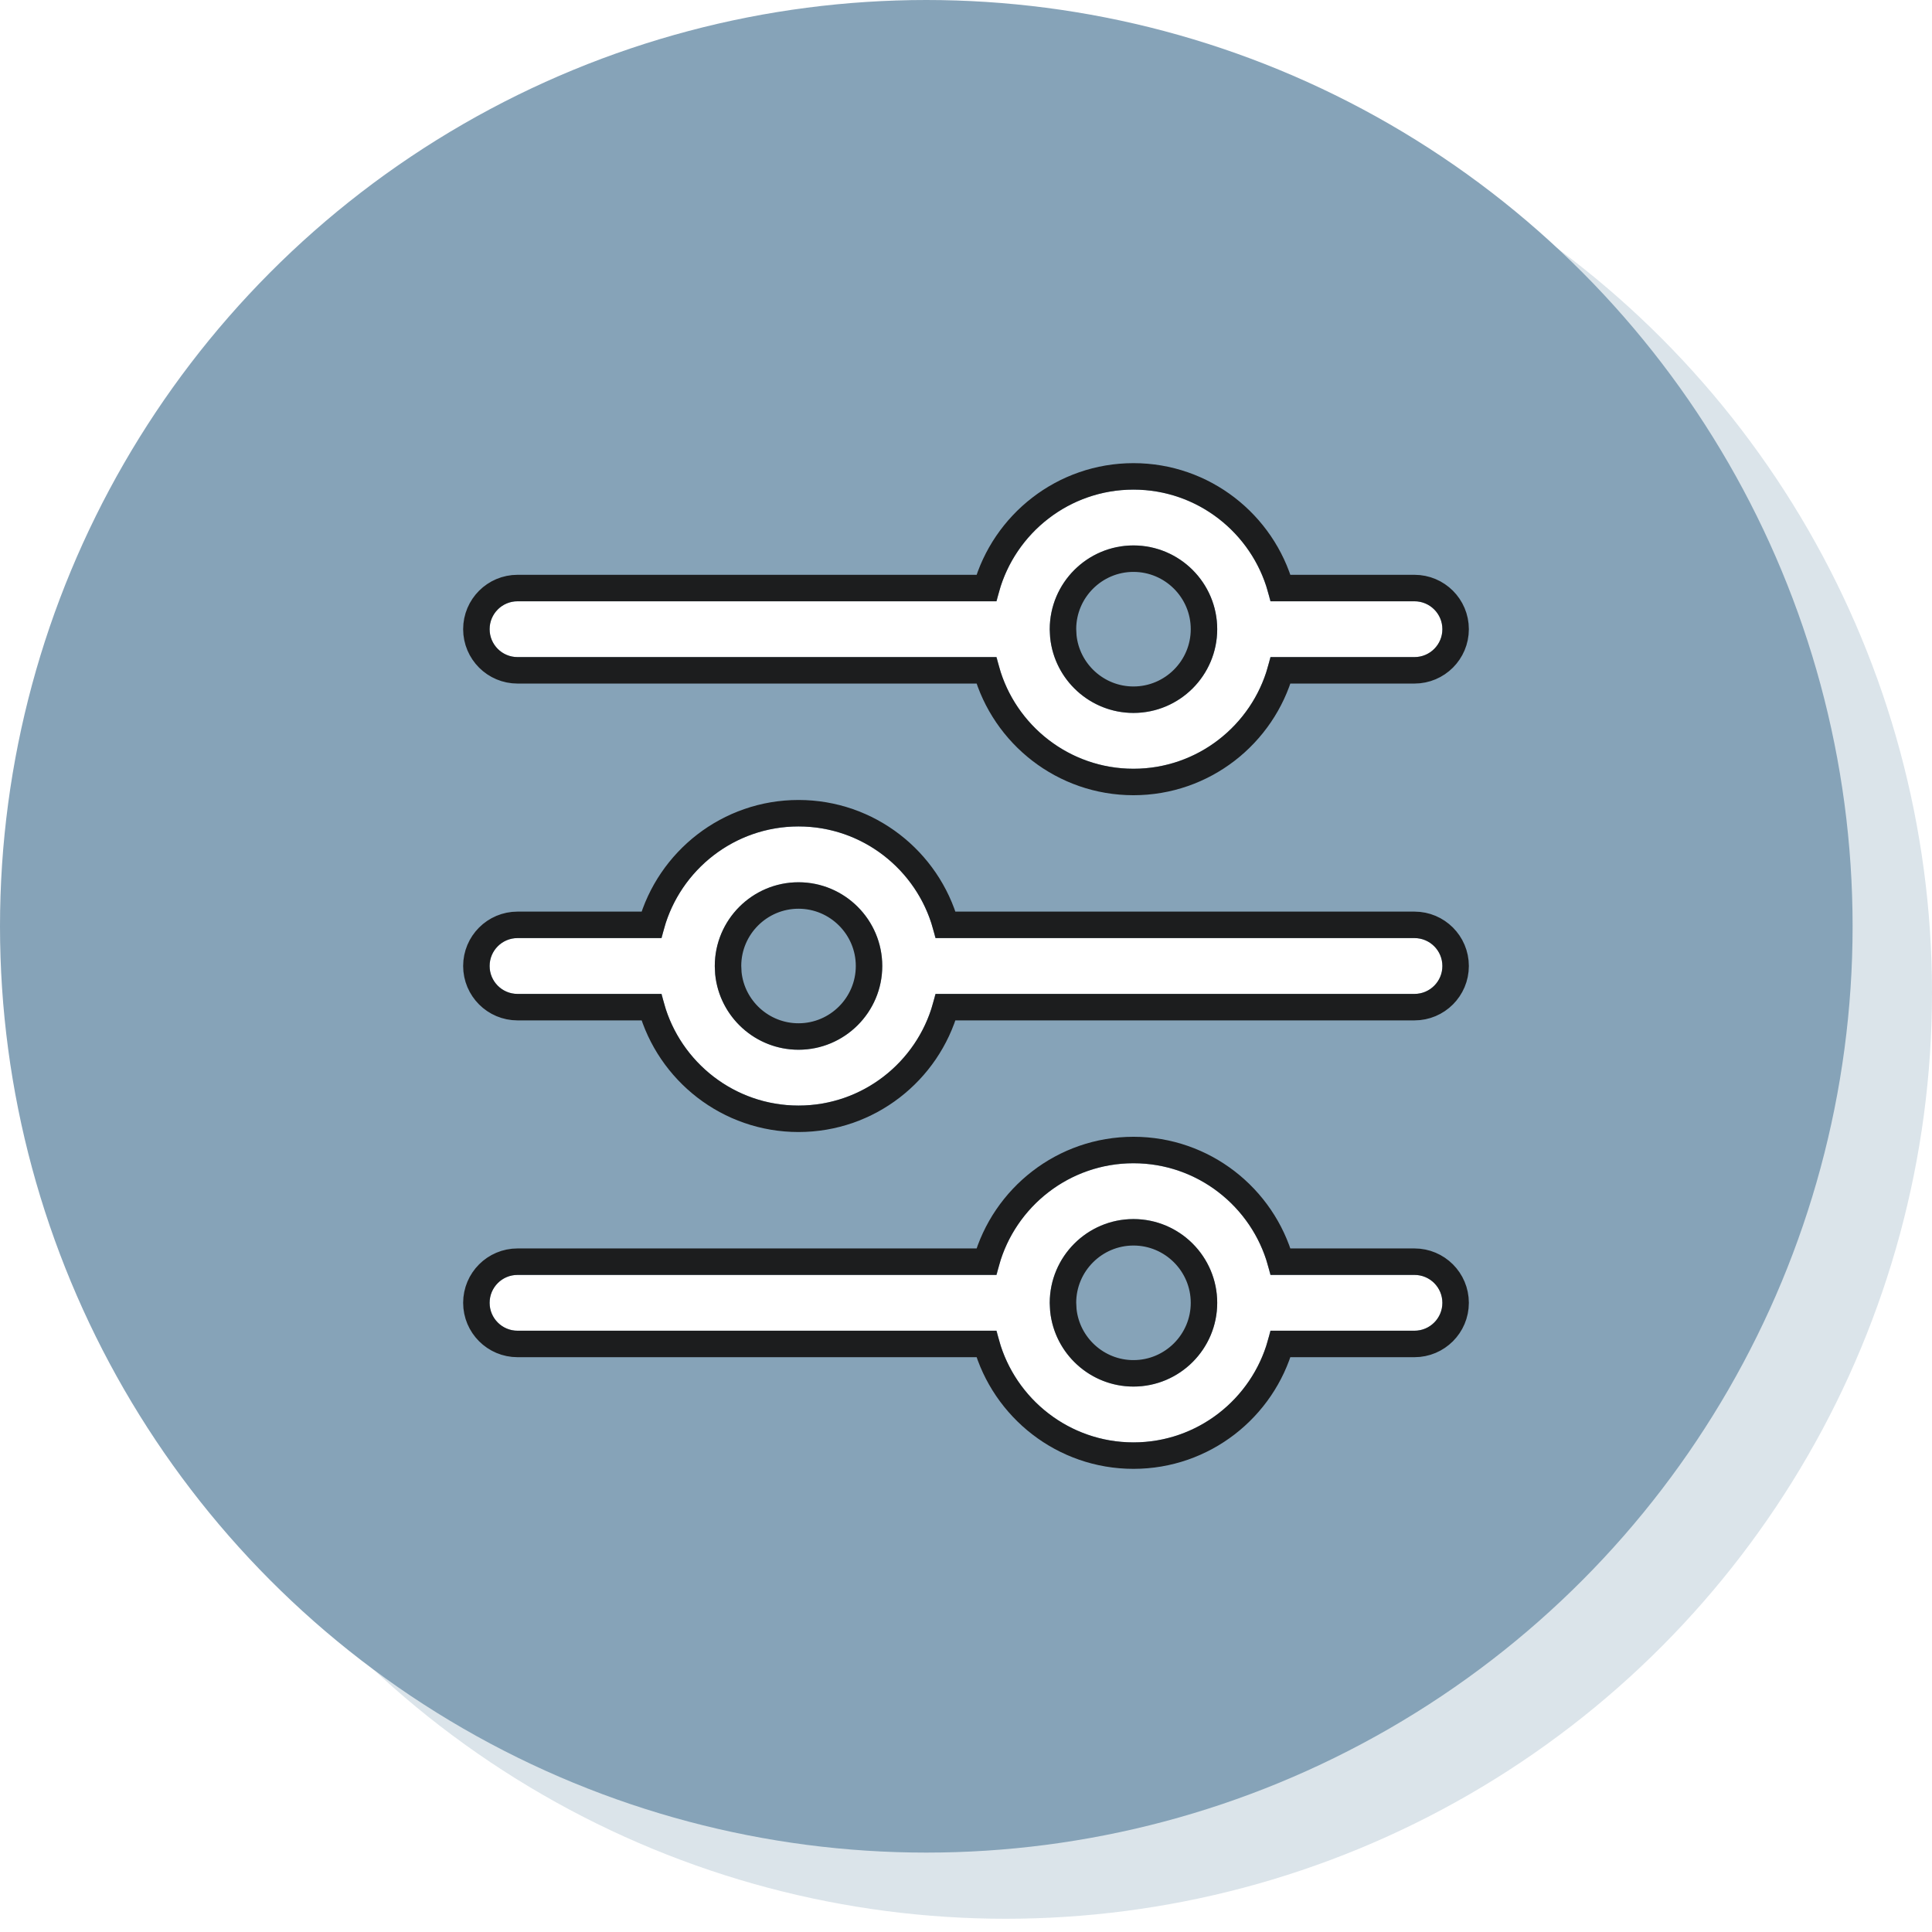 <svg width="73" height="73" viewBox="0 0 73 73" fill="none" xmlns="http://www.w3.org/2000/svg">
<circle opacity="0.3" cx="38" cy="37.5" r="35" fill="#86A3B8"/>
<circle cx="35" cy="35" r="35" fill="#86A3B8"/>
<g filter="url(#filter0_d_4557_166)">
<path d="M51.945 21.219H46.495C46.005 18.815 43.875 17 41.328 17C38.781 17 36.651 18.815 36.161 21.219H18.055C17.472 21.219 17 21.691 17 22.273C17 22.856 17.472 23.328 18.055 23.328H36.161C36.651 25.732 38.781 27.547 41.328 27.547C43.875 27.547 46.005 25.732 46.495 23.328H51.945C52.528 23.328 53 22.856 53 22.273C53 21.691 52.528 21.219 51.945 21.219ZM41.328 25.438C39.584 25.438 38.165 24.019 38.164 22.274C38.164 22.274 38.164 22.274 38.164 22.273C38.164 22.273 38.164 22.273 38.164 22.273C38.165 20.528 39.584 19.109 41.328 19.109C43.073 19.109 44.492 20.529 44.492 22.273C44.492 24.018 43.073 25.438 41.328 25.438Z" fill="white"/>
<path d="M51.945 33.945H33.839C33.349 31.541 31.219 29.727 28.672 29.727C26.125 29.727 23.994 31.541 23.505 33.945H18.055C17.472 33.945 17 34.417 17 35C17 35.583 17.472 36.055 18.055 36.055H23.505C23.994 38.459 26.125 40.273 28.672 40.273C31.219 40.273 33.349 38.459 33.839 36.055H51.945C52.528 36.055 53 35.583 53 35C53 34.417 52.528 33.945 51.945 33.945ZM28.672 38.164C26.927 38.164 25.508 36.745 25.508 35.001C25.508 35.001 25.508 35 25.508 35C25.508 35 25.508 34.999 25.508 34.999C25.508 33.255 26.927 31.836 28.672 31.836C30.416 31.836 31.836 33.255 31.836 35C31.836 36.745 30.416 38.164 28.672 38.164Z" fill="white"/>
<path d="M51.945 46.672H46.495C46.005 44.268 43.875 42.453 41.328 42.453C38.781 42.453 36.651 44.268 36.161 46.672H18.055C17.472 46.672 17 47.144 17 47.727C17 48.309 17.472 48.781 18.055 48.781H36.161C36.651 51.185 38.781 53 41.328 53C43.875 53 46.005 51.185 46.495 48.781H51.945C52.528 48.781 53 48.309 53 47.727C53 47.144 52.528 46.672 51.945 46.672ZM41.328 50.891C39.584 50.891 38.165 49.472 38.164 47.727C38.164 47.727 38.164 47.727 38.164 47.727C38.164 47.726 38.164 47.726 38.164 47.726C38.165 45.981 39.584 44.562 41.328 44.562C43.073 44.562 44.492 45.982 44.492 47.727C44.492 49.471 43.073 50.891 41.328 50.891Z" fill="white"/>
<path d="M41.328 41.953C43.974 41.953 46.207 43.741 46.888 46.172H51.945C52.804 46.172 53.5 46.868 53.5 47.727C53.5 48.585 52.804 49.281 51.945 49.281H46.888C46.207 51.712 43.974 53.5 41.328 53.5C38.682 53.5 36.449 51.712 35.769 49.281H18.055C17.196 49.281 16.5 48.585 16.5 47.727C16.5 46.868 17.196 46.172 18.055 46.172H35.769C36.449 43.741 38.682 41.953 41.328 41.953ZM41.328 45.062C39.86 45.062 38.665 46.258 38.664 47.726V47.727L38.678 47.999C38.815 49.34 39.952 50.391 41.328 50.391C42.797 50.391 43.992 49.195 43.992 47.727C43.992 46.258 42.797 45.062 41.328 45.062ZM28.672 29.227C31.318 29.227 33.551 31.015 34.231 33.445H51.945C52.804 33.445 53.5 34.141 53.5 35C53.5 35.859 52.804 36.555 51.945 36.555H34.231C33.551 38.985 31.318 40.773 28.672 40.773C26.026 40.773 23.793 38.985 23.112 36.555H18.055C17.196 36.555 16.5 35.859 16.5 35C16.5 34.141 17.196 33.445 18.055 33.445H23.112C23.793 31.015 26.026 29.227 28.672 29.227ZM28.672 32.336C27.204 32.336 26.008 33.531 26.008 34.999V35.001L26.021 35.273C26.158 36.614 27.295 37.664 28.672 37.664C30.14 37.664 31.336 36.468 31.336 35C31.336 33.532 30.14 32.336 28.672 32.336ZM41.328 16.5C43.974 16.5 46.207 18.288 46.888 20.719H51.945C52.804 20.719 53.5 21.415 53.5 22.273C53.5 23.132 52.804 23.828 51.945 23.828H46.888C46.207 26.259 43.974 28.047 41.328 28.047C38.682 28.047 36.449 26.259 35.769 23.828H18.055C17.196 23.828 16.5 23.132 16.5 22.273C16.5 21.415 17.196 20.719 18.055 20.719H35.769C36.449 18.288 38.682 16.5 41.328 16.5ZM41.328 19.609C39.86 19.609 38.665 20.804 38.664 22.273V22.274L38.678 22.546C38.815 23.887 39.952 24.938 41.328 24.938C42.797 24.938 43.992 23.742 43.992 22.273C43.992 20.805 42.797 19.609 41.328 19.609Z" stroke="#1C1D1E"/>
</g>
<defs>
<filter id="filter0_d_4557_166" x="16" y="16" width="39.5" height="39.5" filterUnits="userSpaceOnUse" color-interpolation-filters="sRGB">
<feFlood flood-opacity="0" result="BackgroundImageFix"/>
<feColorMatrix in="SourceAlpha" type="matrix" values="0 0 0 0 0 0 0 0 0 0 0 0 0 0 0 0 0 0 127 0" result="hardAlpha"/>
<feOffset dx="1.5" dy="1.5"/>
<feComposite in2="hardAlpha" operator="out"/>
<feColorMatrix type="matrix" values="0 0 0 0 0 0 0 0 0 0 0 0 0 0 0 0 0 0 0.2 0"/>
<feBlend mode="normal" in2="BackgroundImageFix" result="effect1_dropShadow_4557_166"/>
<feBlend mode="normal" in="SourceGraphic" in2="effect1_dropShadow_4557_166" result="shape"/>
</filter>
</defs>
</svg>
